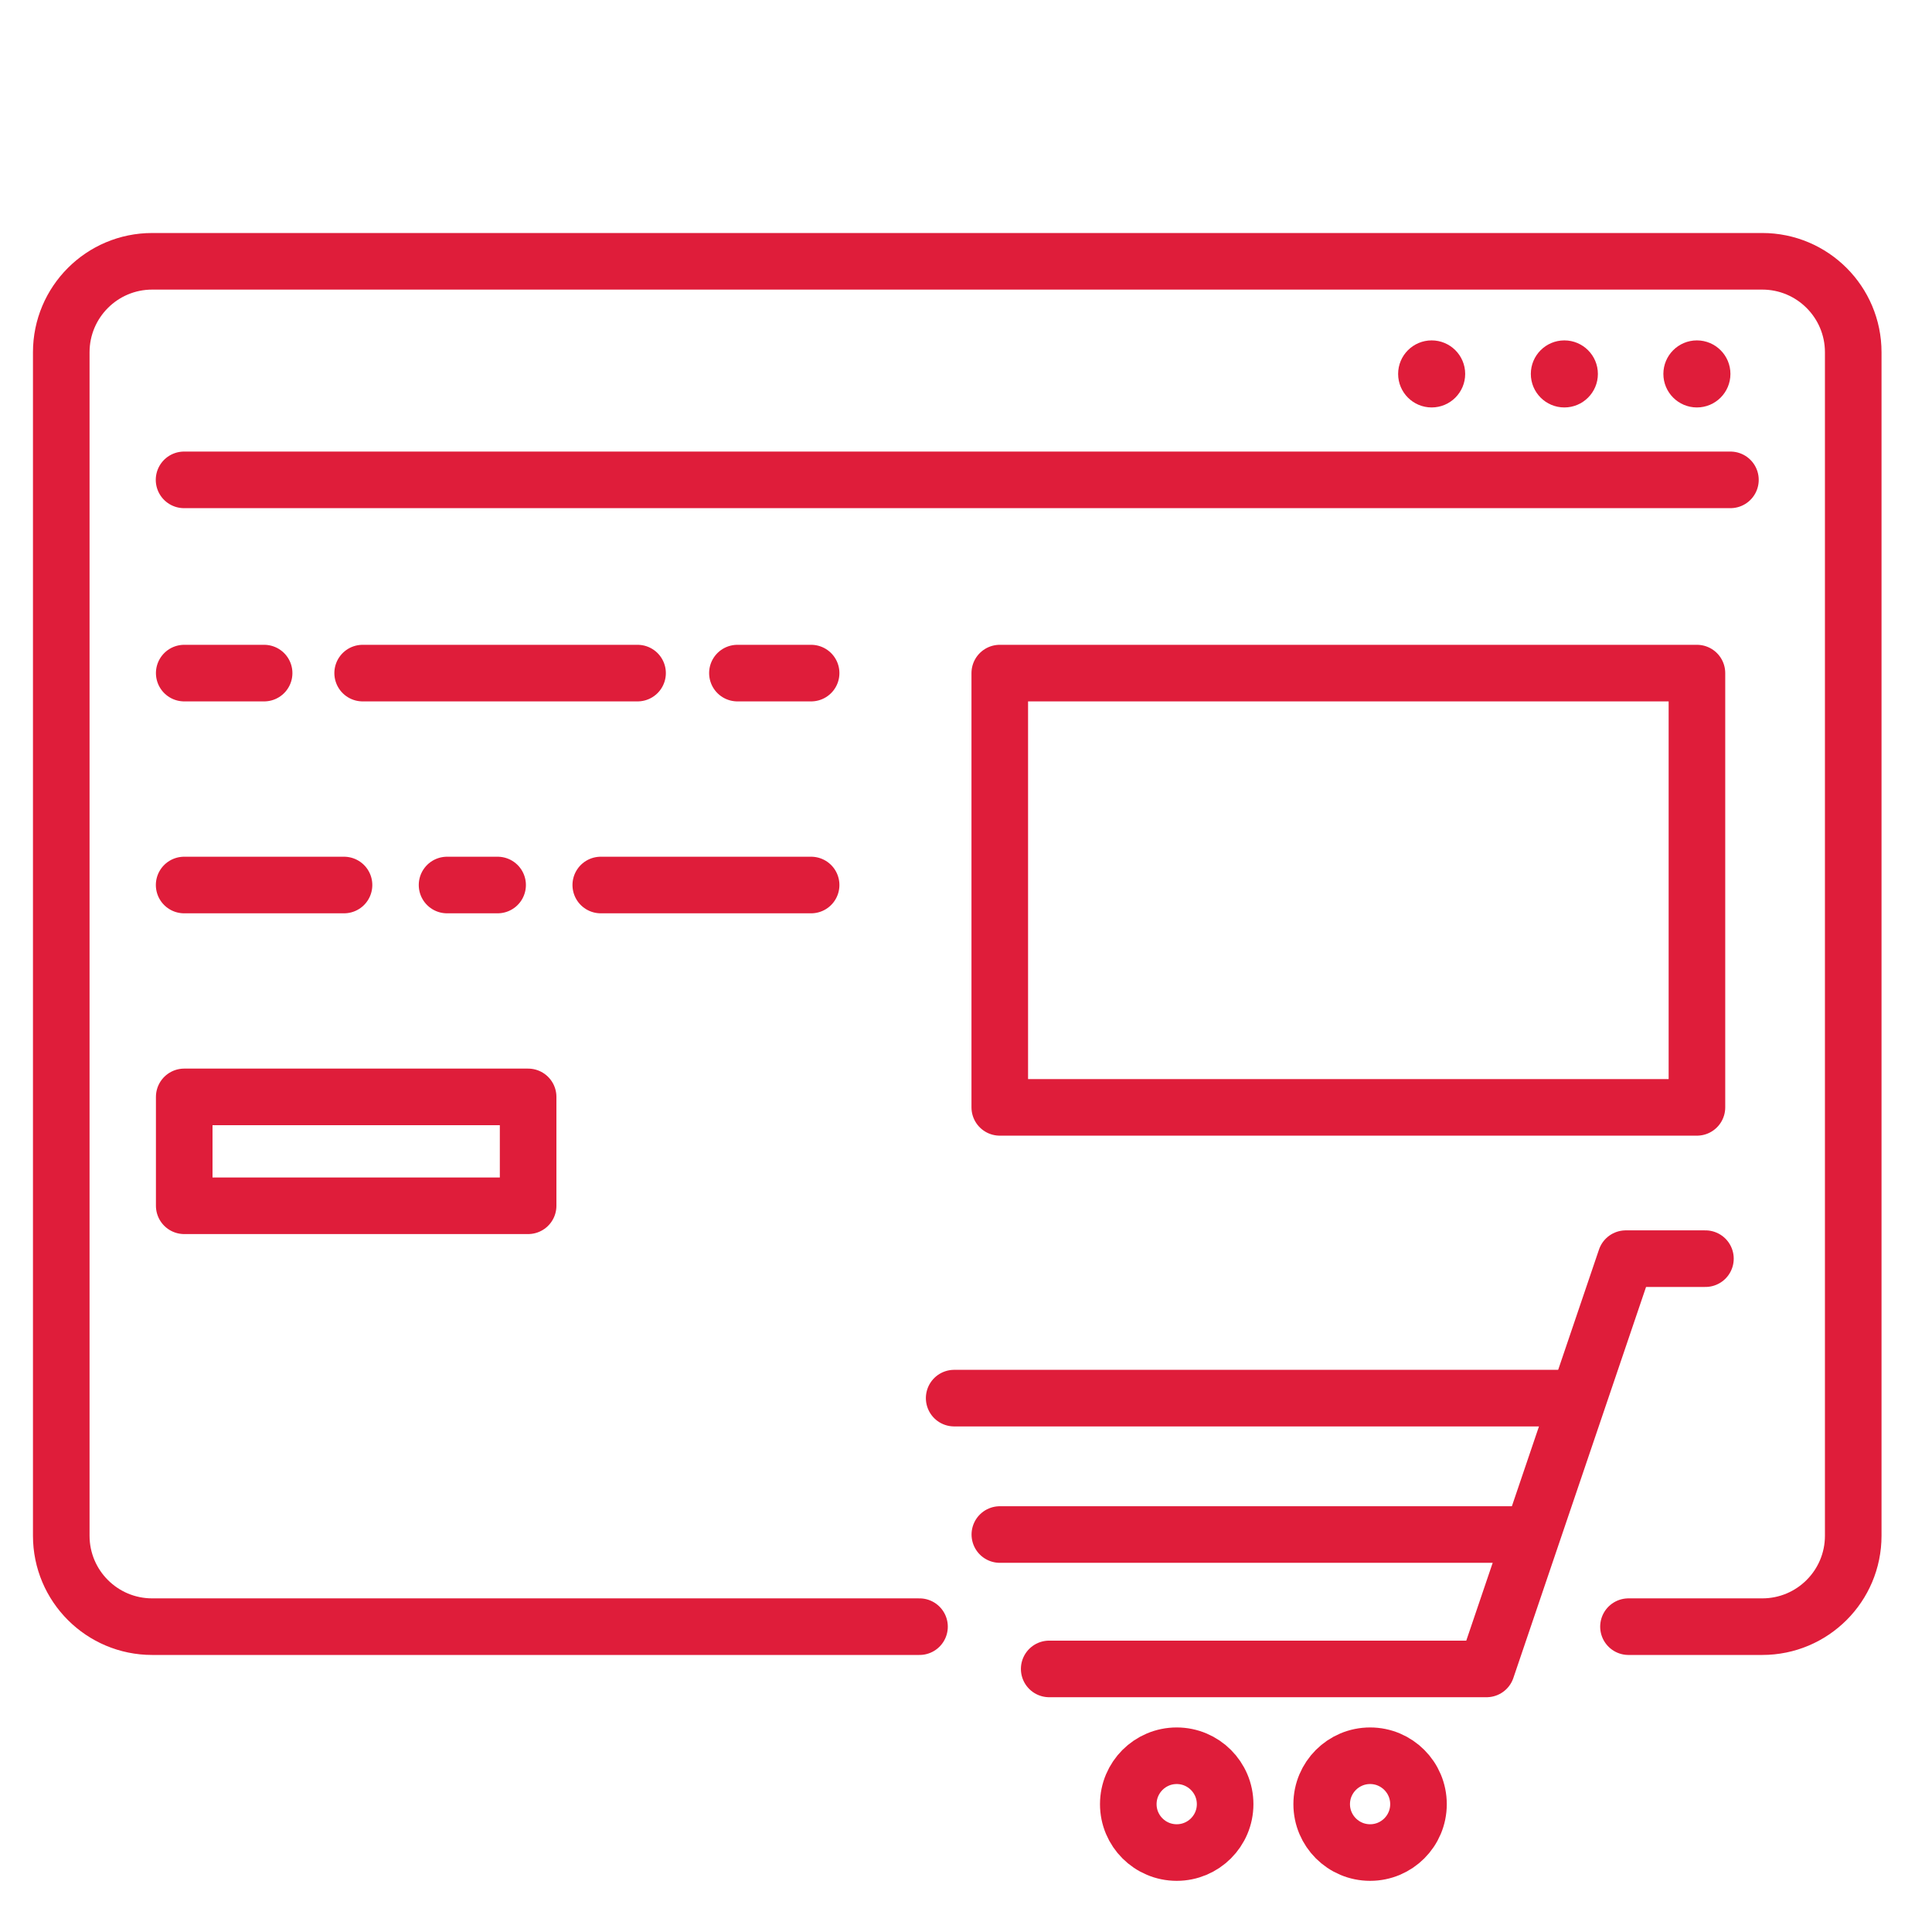 <svg width="48" height="48" viewBox="0 0 48 48" fill="none" xmlns="http://www.w3.org/2000/svg">
<g clip-path="url(#clip0_8115_21072)">
<path d="M40.459 40.414H43.783C45.031 40.414 46.043 39.403 46.043 38.155V8.752C46.043 7.504 45.031 6.492 43.783 6.492H3.781C2.534 6.492 1.522 7.504 1.522 8.752V38.155C1.522 39.403 2.534 40.414 3.781 40.414H22.845" stroke="#DF1D3A" stroke-width="1.406" stroke-miterlimit="10" stroke-linecap="round" stroke-linejoin="round"/>
<path d="M42.992 11.922H4.573" stroke="#DF1D3A" stroke-width="1.406" stroke-miterlimit="10" stroke-linecap="round" stroke-linejoin="round"/>
<path d="M42.159 10.123C41.699 10.123 41.326 9.75 41.326 9.29C41.326 8.83 41.699 8.457 42.159 8.457C42.619 8.457 42.992 8.83 42.992 9.29C42.992 9.75 42.619 10.123 42.159 10.123Z" fill="#DF1D3A"/>
<path d="M38.866 10.123C38.406 10.123 38.033 9.75 38.033 9.29C38.033 8.83 38.406 8.457 38.866 8.457C39.326 8.457 39.699 8.83 39.699 9.29C39.699 9.75 39.326 10.123 38.866 10.123Z" fill="#DF1D3A"/>
<path d="M35.569 10.123C35.109 10.123 34.736 9.75 34.736 9.29C34.736 8.83 35.109 8.457 35.569 8.457C36.029 8.457 36.402 8.83 36.402 9.29C36.402 9.75 36.029 10.123 35.569 10.123Z" fill="#DF1D3A"/>
<path d="M42.371 31.271H40.392L36.933 41.464H26.067" stroke="#DF1D3A" stroke-width="1.406" stroke-miterlimit="10" stroke-linecap="round" stroke-linejoin="round"/>
<path d="M38.785 34.736H23.706" stroke="#DF1D3A" stroke-width="1.406" stroke-miterlimit="10" stroke-linecap="round" stroke-linejoin="round"/>
<path d="M37.688 38.125H24.841" stroke="#DF1D3A" stroke-width="1.406" stroke-miterlimit="10" stroke-linecap="round" stroke-linejoin="round"/>
<path d="M34.04 46.026C33.376 46.026 32.837 45.488 32.837 44.824C32.837 44.16 33.376 43.621 34.04 43.621C34.704 43.621 35.242 44.16 35.242 44.824C35.242 45.488 34.704 46.026 34.04 46.026Z" stroke="#DF1D3A" stroke-width="1.406" stroke-miterlimit="10" stroke-linecap="round" stroke-linejoin="round"/>
<path d="M29.235 46.026C28.571 46.026 28.032 45.488 28.032 44.824C28.032 44.16 28.571 43.621 29.235 43.621C29.899 43.621 30.438 44.16 30.438 44.824C30.438 45.488 29.899 46.026 29.235 46.026Z" stroke="#DF1D3A" stroke-width="1.406" stroke-miterlimit="10" stroke-linecap="round" stroke-linejoin="round"/>
<path d="M42.16 16.723H24.839V27.512H42.16V16.723Z" stroke="#DF1D3A" stroke-width="1.406" stroke-miterlimit="10" stroke-linecap="round" stroke-linejoin="round"/>
<path d="M20.152 16.723H18.321" stroke="#DF1D3A" stroke-width="1.406" stroke-miterlimit="10" stroke-linecap="round" stroke-linejoin="round"/>
<path d="M15.84 16.723H9.01" stroke="#DF1D3A" stroke-width="1.406" stroke-miterlimit="10" stroke-linecap="round" stroke-linejoin="round"/>
<path d="M6.562 16.723H4.577" stroke="#DF1D3A" stroke-width="1.406" stroke-miterlimit="10" stroke-linecap="round" stroke-linejoin="round"/>
<path d="M20.152 21.988H14.926" stroke="#DF1D3A" stroke-width="1.406" stroke-miterlimit="10" stroke-linecap="round" stroke-linejoin="round"/>
<path d="M8.547 21.988H4.575" stroke="#DF1D3A" stroke-width="1.406" stroke-miterlimit="10" stroke-linecap="round" stroke-linejoin="round"/>
<path d="M12.363 21.988H11.107" stroke="#DF1D3A" stroke-width="1.406" stroke-miterlimit="10" stroke-linecap="round" stroke-linejoin="round"/>
<path d="M13.121 27.252H4.577V29.957H13.121V27.252Z" stroke="#DF1D3A" stroke-width="1.406" stroke-miterlimit="10" stroke-linecap="round" stroke-linejoin="round"/>
</g>
<defs>
<clipPath id="clip0_8115_21072">
<rect width="48" height="48" fill="white" transform="matrix(-1 0 0 1 48 0)"/>
</clipPath>
</defs>
</svg>
